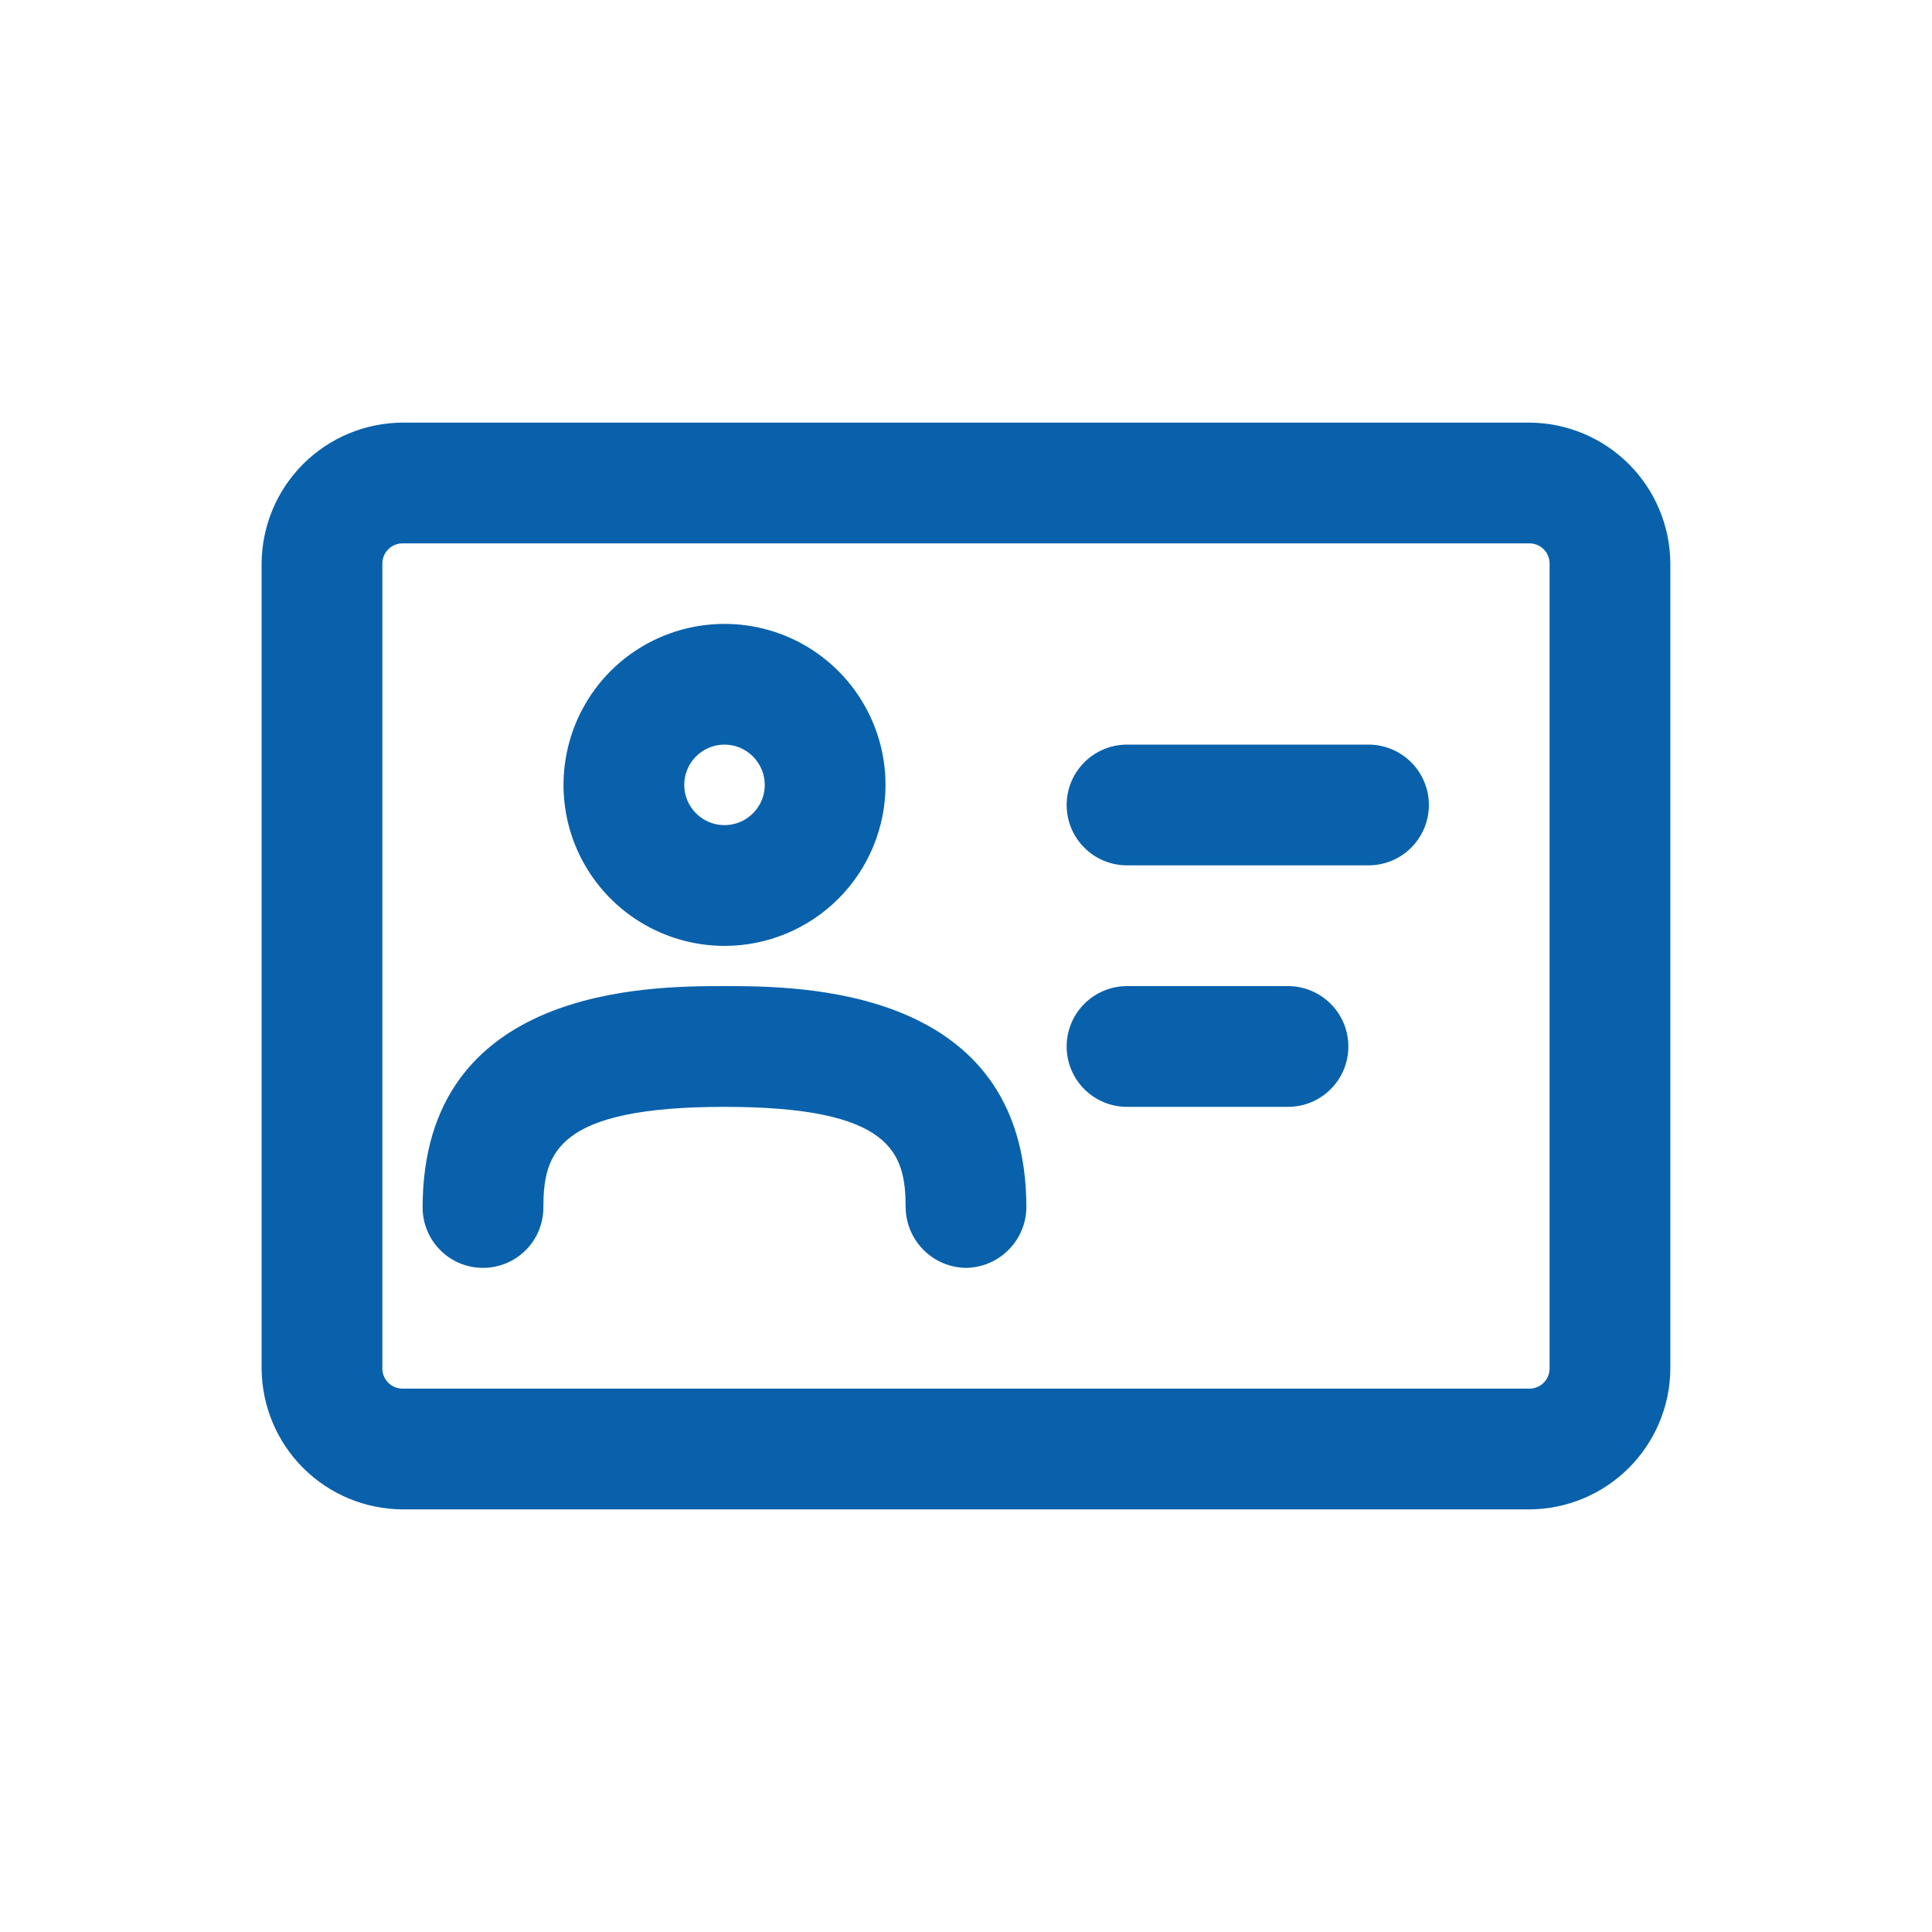 <svg width="32" height="32" viewBox="0 0 32 32" fill="none" xmlns="http://www.w3.org/2000/svg">
<path d="M25.333 25H6.666C6.049 24.997 5.457 24.75 5.02 24.313C4.583 23.876 4.337 23.284 4.333 22.667V9.333C4.337 8.716 4.583 8.124 5.02 7.687C5.457 7.25 6.049 7.003 6.666 7H25.333C25.951 7.003 26.542 7.25 26.979 7.687C27.416 8.124 27.663 8.716 27.666 9.333V22.667C27.663 23.284 27.416 23.876 26.979 24.313C26.542 24.75 25.951 24.997 25.333 25ZM6.666 9C6.578 9 6.493 9.035 6.431 9.098C6.368 9.16 6.333 9.245 6.333 9.333V22.667C6.333 22.755 6.368 22.84 6.431 22.902C6.493 22.965 6.578 23 6.666 23H25.333C25.421 23 25.506 22.965 25.569 22.902C25.631 22.84 25.666 22.755 25.666 22.667V9.333C25.666 9.245 25.631 9.16 25.569 9.098C25.506 9.035 25.421 9 25.333 9H6.666Z" fill="#0961AB"/>
<path d="M12 15.667C11.473 15.667 10.957 15.51 10.518 15.217C10.08 14.924 9.738 14.508 9.536 14.021C9.334 13.533 9.282 12.997 9.385 12.48C9.487 11.963 9.741 11.487 10.114 11.114C10.487 10.741 10.963 10.487 11.48 10.385C11.997 10.282 12.533 10.335 13.021 10.536C13.508 10.738 13.924 11.08 14.217 11.518C14.51 11.957 14.667 12.473 14.667 13C14.667 13.707 14.386 14.386 13.886 14.886C13.386 15.386 12.707 15.667 12 15.667ZM12 12.333C11.868 12.333 11.739 12.372 11.63 12.446C11.52 12.519 11.434 12.623 11.384 12.745C11.334 12.867 11.32 13.001 11.346 13.13C11.372 13.259 11.435 13.378 11.529 13.471C11.622 13.565 11.741 13.628 11.87 13.654C11.999 13.68 12.133 13.666 12.255 13.616C12.377 13.565 12.481 13.48 12.554 13.37C12.628 13.261 12.667 13.132 12.667 13C12.667 12.823 12.596 12.654 12.471 12.529C12.346 12.404 12.177 12.333 12 12.333ZM16 21C15.736 20.997 15.483 20.89 15.297 20.703C15.11 20.517 15.004 20.264 15 20C15 19.093 14.773 18.333 12 18.333C9.227 18.333 9 19.093 9 20C9 20.265 8.895 20.52 8.707 20.707C8.52 20.895 8.265 21 8 21C7.735 21 7.48 20.895 7.293 20.707C7.105 20.52 7 20.265 7 20C7 16.333 10.76 16.333 12 16.333C13.24 16.333 17 16.333 17 20C16.997 20.264 16.89 20.517 16.703 20.703C16.517 20.89 16.264 20.997 16 21ZM22.667 14.333H18.667C18.401 14.333 18.147 14.228 17.96 14.04C17.772 13.853 17.667 13.598 17.667 13.333C17.667 13.068 17.772 12.814 17.96 12.626C18.147 12.439 18.401 12.333 18.667 12.333H22.667C22.932 12.333 23.186 12.439 23.374 12.626C23.561 12.814 23.667 13.068 23.667 13.333C23.667 13.598 23.561 13.853 23.374 14.04C23.186 14.228 22.932 14.333 22.667 14.333ZM21.333 18.333H18.667C18.401 18.333 18.147 18.228 17.96 18.04C17.772 17.853 17.667 17.599 17.667 17.333C17.667 17.068 17.772 16.814 17.96 16.626C18.147 16.439 18.401 16.333 18.667 16.333H21.333C21.599 16.333 21.853 16.439 22.04 16.626C22.228 16.814 22.333 17.068 22.333 17.333C22.333 17.599 22.228 17.853 22.04 18.04C21.853 18.228 21.599 18.333 21.333 18.333Z" fill="#0961AB"/>
</svg>
